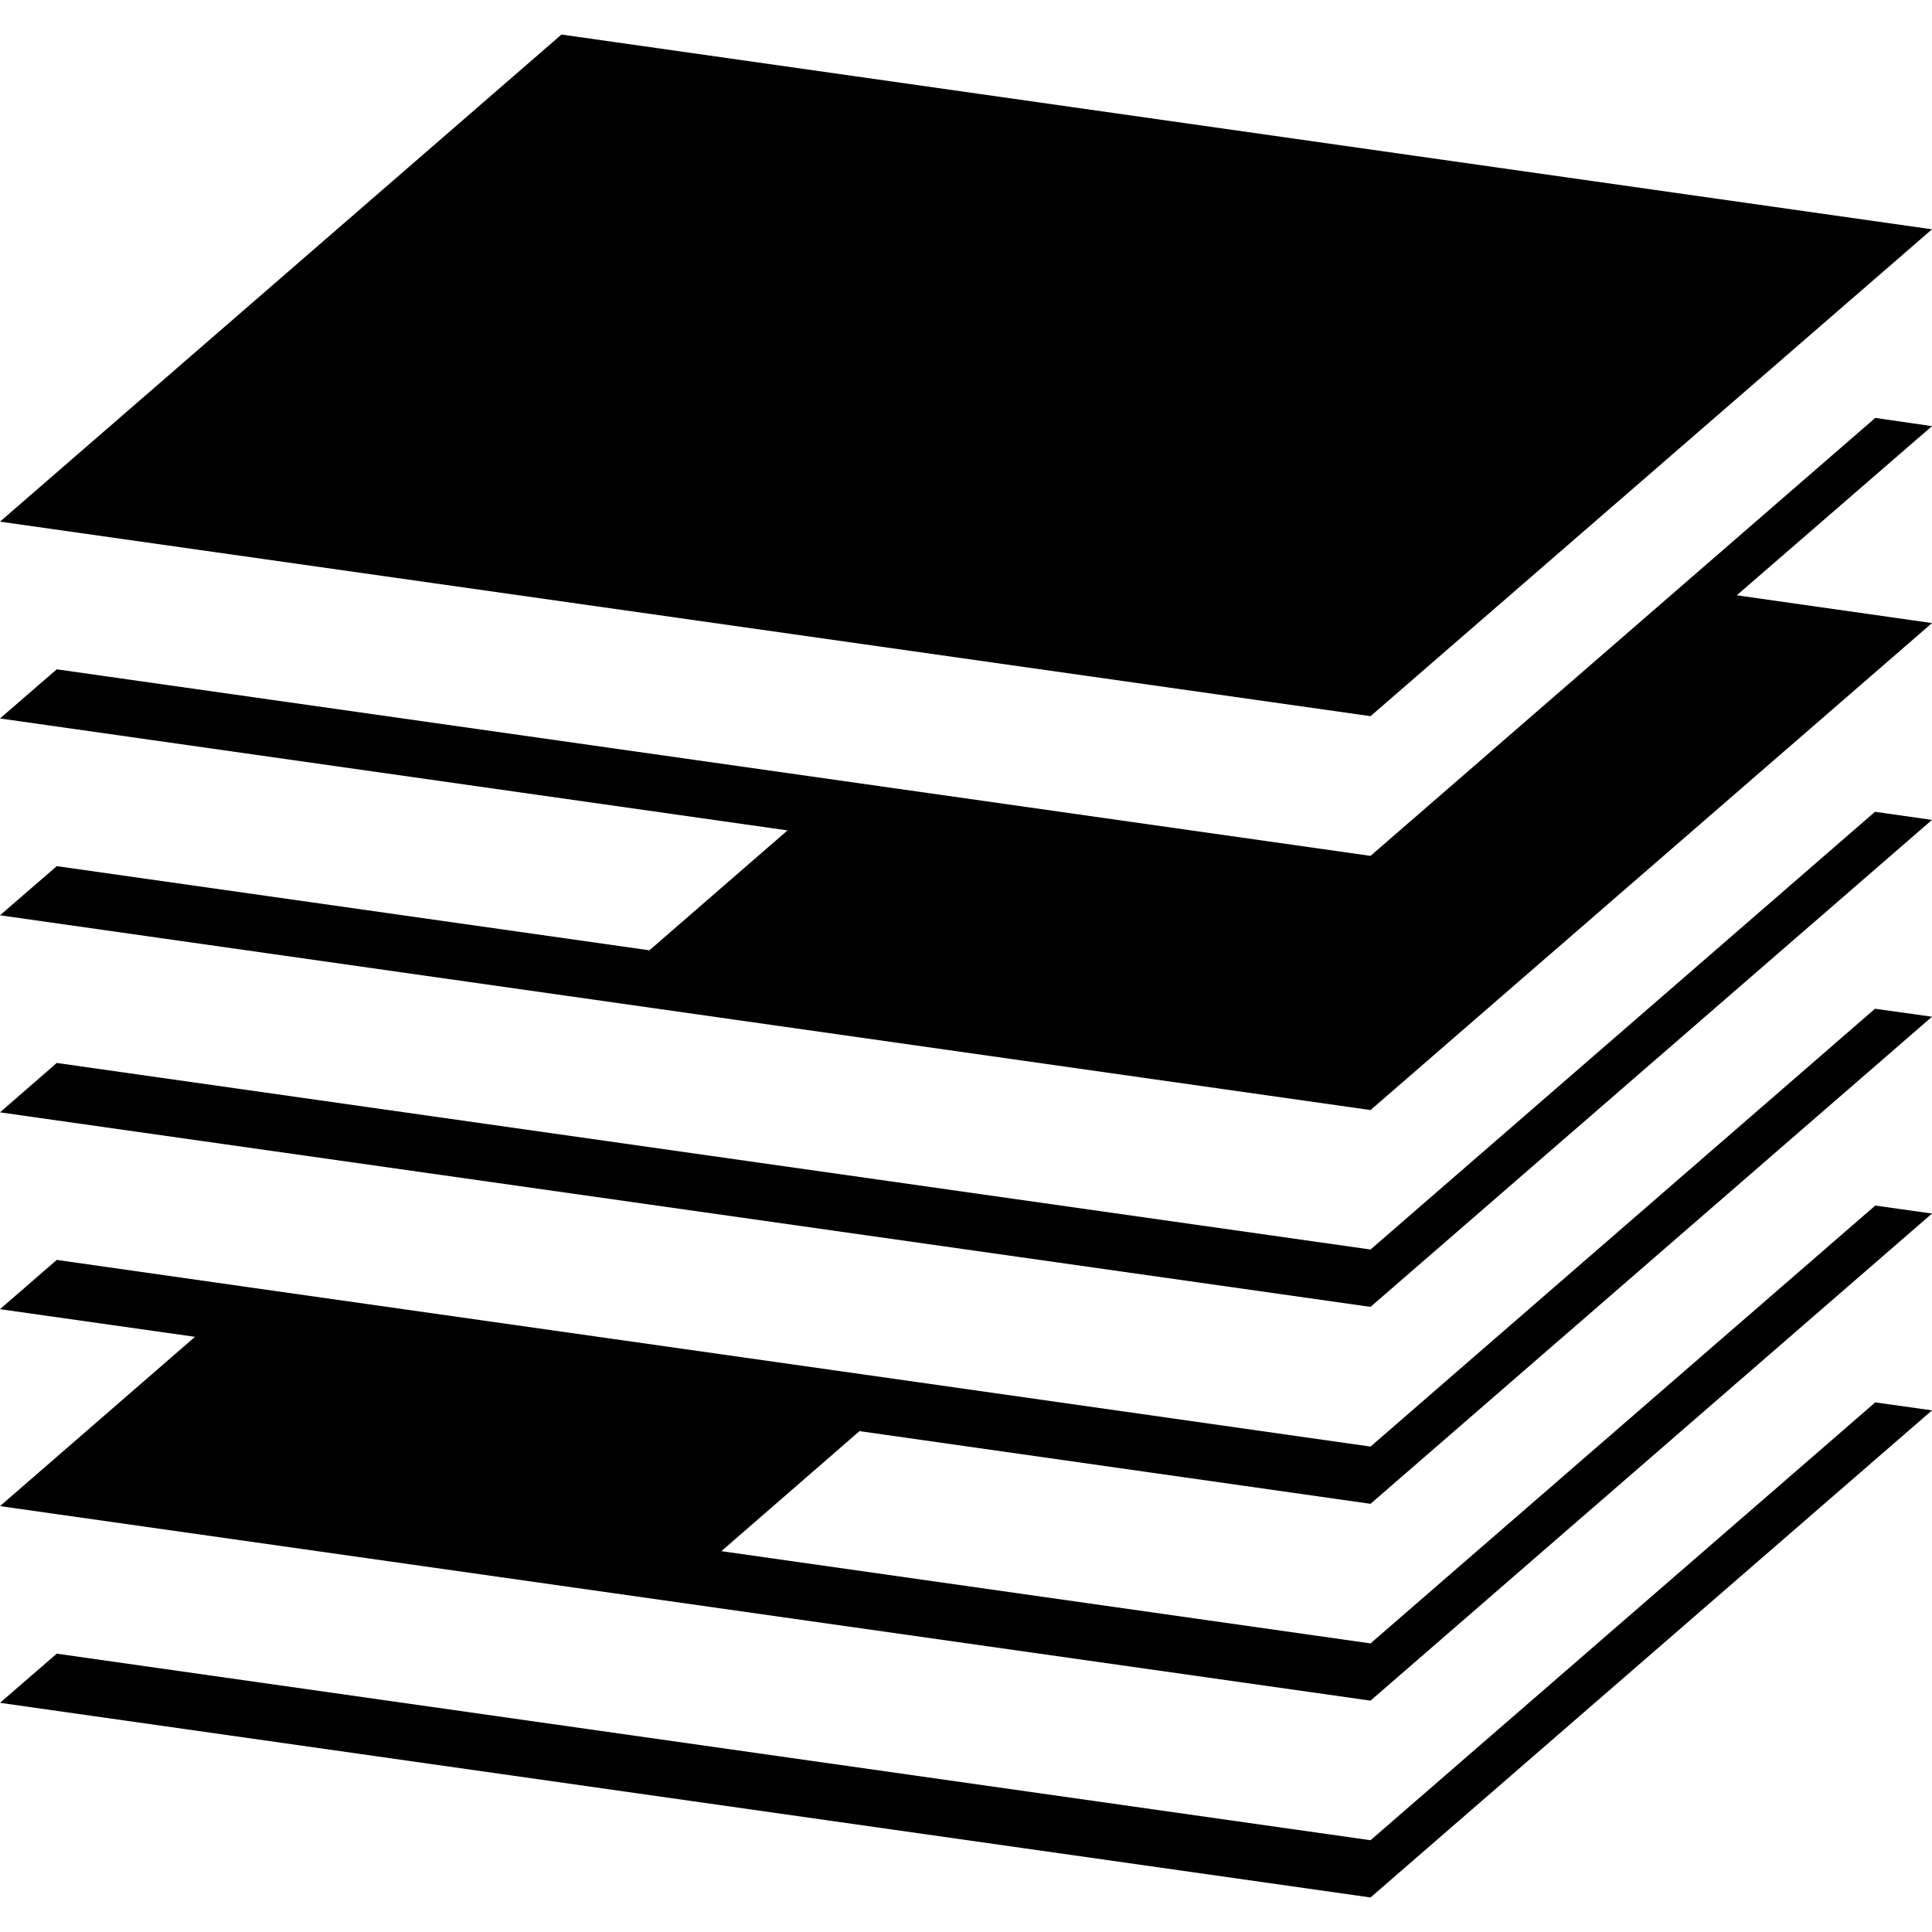 <svg width="16" height="16" viewBox="0 0 16 16" fill="none" xmlns="http://www.w3.org/2000/svg">
<path d="M11.35 15.24L0.47 13.695L0 14.102L11.35 15.714L16 11.68L15.53 11.614L11.35 15.24Z" fill="black"/>
<path d="M11.35 12.454L16 8.42L15.528 8.354L11.35 11.98L7.589 11.445L2.085 10.664L0.47 10.434L0 10.842L1.615 11.071L0 12.473L11.35 14.084L16 10.05L15.53 9.984L11.35 13.61L5.974 12.846L7.118 11.852L11.35 12.454Z" fill="black"/>
<path d="M11.35 10.348L0.47 8.803L0 9.212L11.35 10.823L16 6.79L15.528 6.723L11.35 10.348Z" fill="black"/>
<path d="M15.53 3.461L11.35 7.088L0.47 5.543L0 5.95L6.522 6.877L5.378 7.87L0.47 7.173L0 7.58L11.35 9.193L16 5.16L14.383 4.93L16 3.529L15.53 3.461Z" fill="black"/>
<path d="M16 1.899L4.65 0.286L0 4.32L11.35 5.931L16 1.899Z" fill="black"/>
</svg>
